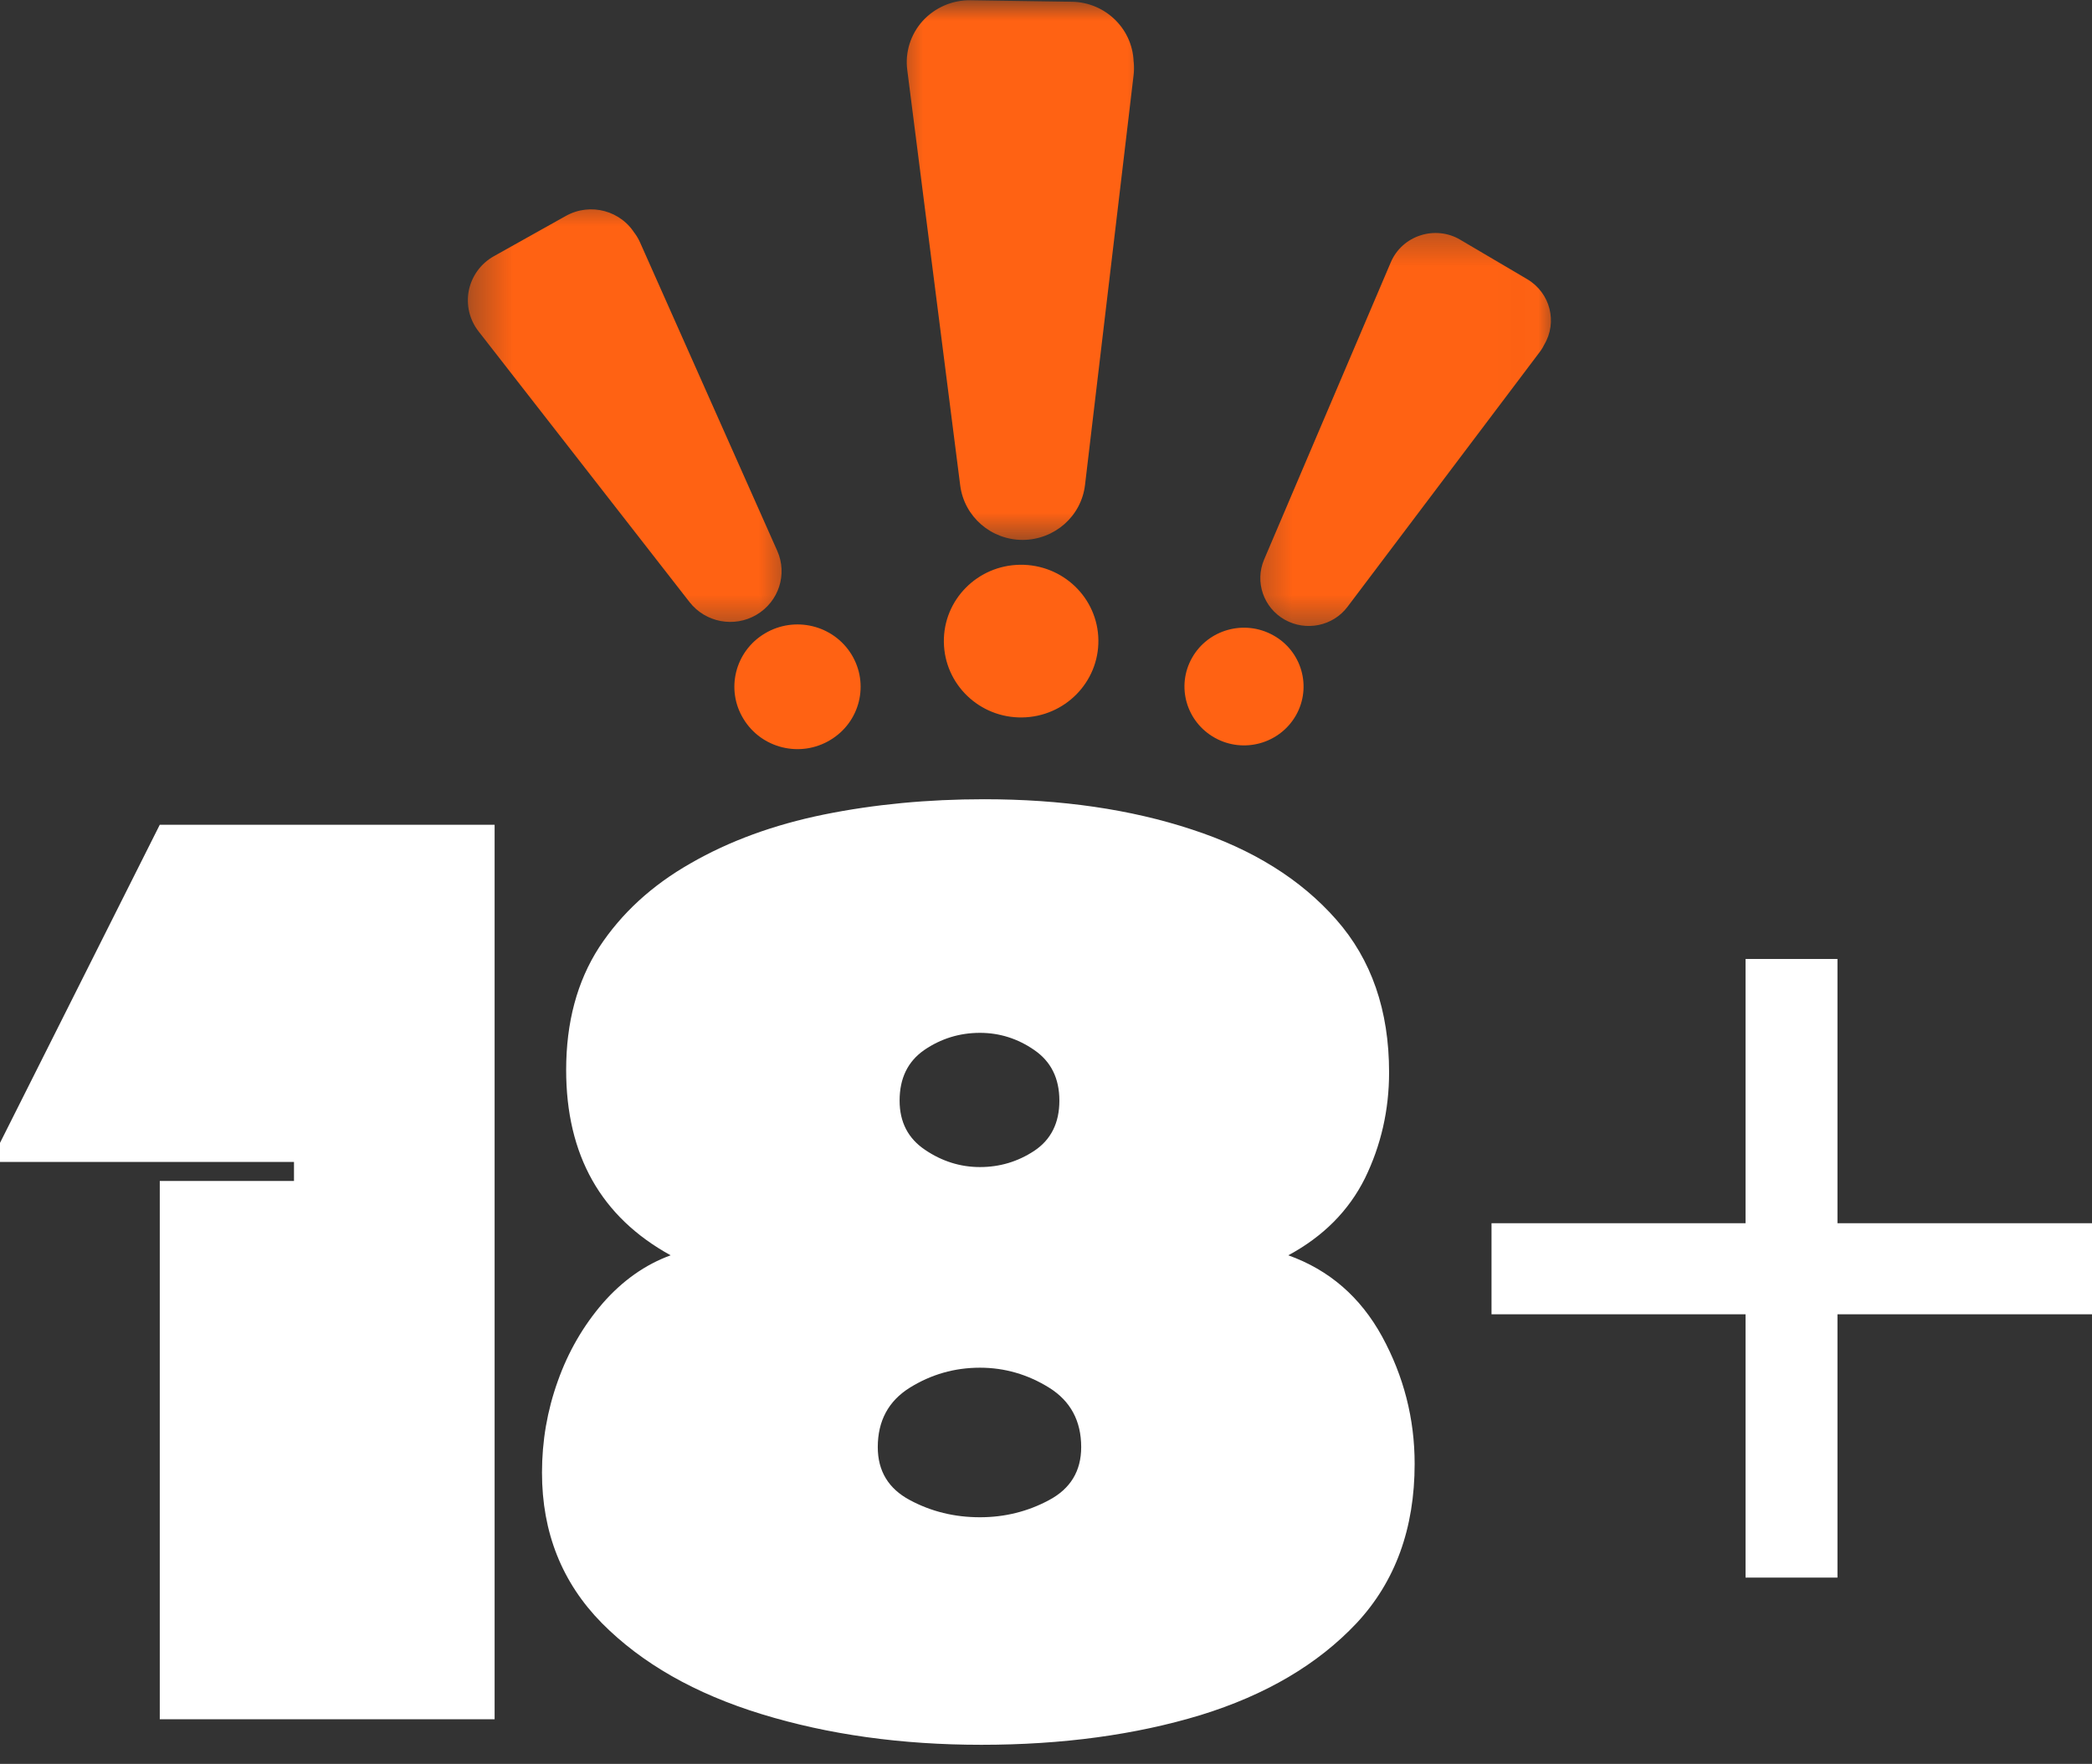 <svg xmlns="http://www.w3.org/2000/svg" width="51" height="43" viewBox="0 0 51 43" fill="none"><rect x="0" y="0" width="51" height="43" fill="#333333" stroke="none"/><mask id="mask0_26_9" style="mask-type:luminance" maskUnits="userSpaceOnUse" x="21" y="0" width="8" height="14"><path d="M21.645 0H28.167V13.337H21.645V0Z" fill="white"></path></mask><g mask="url(#mask0_26_9)"><path d="M27.635 1.837L26.451 11.823C26.361 12.585 25.71 13.156 24.937 13.162C24.162 13.165 23.508 12.596 23.409 11.837L22.118 1.707C22.061 1.274 22.2 0.835 22.494 0.51C22.792 0.184 23.216 0 23.661 0.006L26.129 0.043C26.972 0.054 27.649 0.742 27.637 1.577C27.626 2.412 26.93 3.08 26.084 3.068L23.615 3.032L25.158 1.33L26.449 11.458L23.409 11.472L24.592 1.486C24.691 0.657 25.45 0.062 26.29 0.159C27.131 0.255 27.734 1.008 27.635 1.837Z" fill="#FF6213"></path></g><path d="M26.777 15.602C26.791 16.629 25.959 17.476 24.917 17.49C23.878 17.504 23.024 16.683 23.01 15.653C22.995 14.625 23.828 13.782 24.866 13.768C25.908 13.754 26.763 14.574 26.777 15.602Z" fill="#FF6213"></path><mask id="mask1_26_9" style="mask-type:luminance" maskUnits="userSpaceOnUse" x="30" y="5" width="8" height="11"><path d="M30.341 5.367H37.983V15.511H30.341V5.367Z" fill="white"></path></mask><g mask="url(#mask1_26_9)"><path d="M37.538 8.579L32.851 14.792C32.495 15.265 31.838 15.398 31.32 15.107C30.802 14.815 30.587 14.187 30.816 13.643L33.907 6.391C34.04 6.08 34.303 5.842 34.629 5.738C34.951 5.633 35.308 5.67 35.6 5.845L37.233 6.807C37.793 7.139 37.977 7.855 37.643 8.407C37.306 8.959 36.582 9.14 36.024 8.809L34.391 7.846L36.084 7.297L32.993 14.546L30.958 13.397L35.645 7.187C36.035 6.669 36.774 6.564 37.298 6.949C37.819 7.334 37.926 8.064 37.538 8.579Z" fill="#FF6213"></path></g><path d="M31.595 17.436C31.201 18.129 30.318 18.376 29.619 17.988C28.92 17.6 28.668 16.728 29.061 16.035C29.452 15.344 30.338 15.098 31.037 15.486C31.736 15.871 31.985 16.745 31.595 17.436Z" fill="#FF6213"></path><mask id="mask2_26_9" style="mask-type:luminance" maskUnits="userSpaceOnUse" x="11" y="4" width="9" height="12"><path d="M11.354 4.642H19.471V15.511H11.354V4.642Z" fill="white"></path></mask><g mask="url(#mask2_26_9)"><path d="M15.605 5.913L18.948 13.428C19.203 14 18.985 14.668 18.441 14.988C17.898 15.307 17.198 15.175 16.811 14.679L11.665 8.076C11.444 7.792 11.359 7.427 11.43 7.076C11.504 6.725 11.724 6.423 12.038 6.247L13.793 5.265C14.393 4.928 15.155 5.135 15.497 5.729C15.837 6.321 15.627 7.076 15.027 7.413L13.273 8.395L13.646 6.567L18.795 13.171L16.658 14.422L13.315 6.909C13.038 6.284 13.323 5.554 13.957 5.279C14.589 5.004 15.328 5.29 15.605 5.913Z" fill="#FF6213"></path></g><path d="M20.759 15.956C21.198 16.675 20.966 17.609 20.238 18.042C19.511 18.478 18.566 18.248 18.127 17.529C17.685 16.813 17.917 15.877 18.645 15.443C19.372 15.008 20.318 15.237 20.759 15.956Z" fill="#FF6213"></path><path d="M12.058 20.106V41.913H3.895V28.79H7.167V28.326H0V27.862L3.895 20.106H12.058Z" fill="white"></path><path d="M16.349 30.602C14.651 29.668 13.802 28.162 13.802 26.084C13.802 24.924 14.068 23.928 14.605 23.095C15.149 22.266 15.89 21.584 16.836 21.046C17.778 20.503 18.863 20.106 20.085 19.857C21.314 19.608 22.616 19.484 23.991 19.484C25.877 19.484 27.564 19.73 29.052 20.22C30.538 20.704 31.713 21.437 32.574 22.416C33.434 23.39 33.864 24.632 33.864 26.141C33.864 27.064 33.666 27.924 33.276 28.723C32.882 29.515 32.259 30.143 31.407 30.602C32.404 30.959 33.165 31.618 33.694 32.583C34.221 33.551 34.487 34.584 34.487 35.685C34.487 37.265 34.014 38.559 33.072 39.569C32.126 40.574 30.858 41.321 29.267 41.811C27.682 42.292 25.899 42.535 23.923 42.535C21.976 42.535 20.19 42.286 18.568 41.788C16.943 41.29 15.647 40.551 14.673 39.569C13.7 38.581 13.213 37.358 13.213 35.901C13.213 35.131 13.34 34.389 13.598 33.67C13.852 32.954 14.22 32.32 14.696 31.768C15.177 31.219 15.729 30.828 16.349 30.602ZM21.931 26.832C21.931 27.352 22.137 27.754 22.553 28.032C22.967 28.312 23.414 28.451 23.89 28.451C24.371 28.451 24.812 28.32 25.214 28.055C25.622 27.783 25.826 27.375 25.826 26.832C25.826 26.288 25.622 25.878 25.214 25.598C24.812 25.32 24.371 25.179 23.89 25.179C23.391 25.179 22.938 25.32 22.531 25.598C22.129 25.878 21.931 26.288 21.931 26.832ZM21.399 35.278C21.399 35.861 21.659 36.291 22.18 36.569C22.701 36.849 23.27 36.988 23.89 36.988C24.492 36.988 25.056 36.849 25.576 36.569C26.097 36.291 26.358 35.861 26.358 35.278C26.358 34.638 26.097 34.154 25.576 33.829C25.056 33.506 24.492 33.342 23.89 33.342C23.27 33.342 22.701 33.506 22.18 33.829C21.659 34.154 21.399 34.638 21.399 35.278Z" fill="white"></path><path d="M44.795 29.82H51V32.04H44.795V38.459H42.554V32.04H36.361V29.82H42.554V23.378H44.795V29.82Z" fill="white"></path></svg>